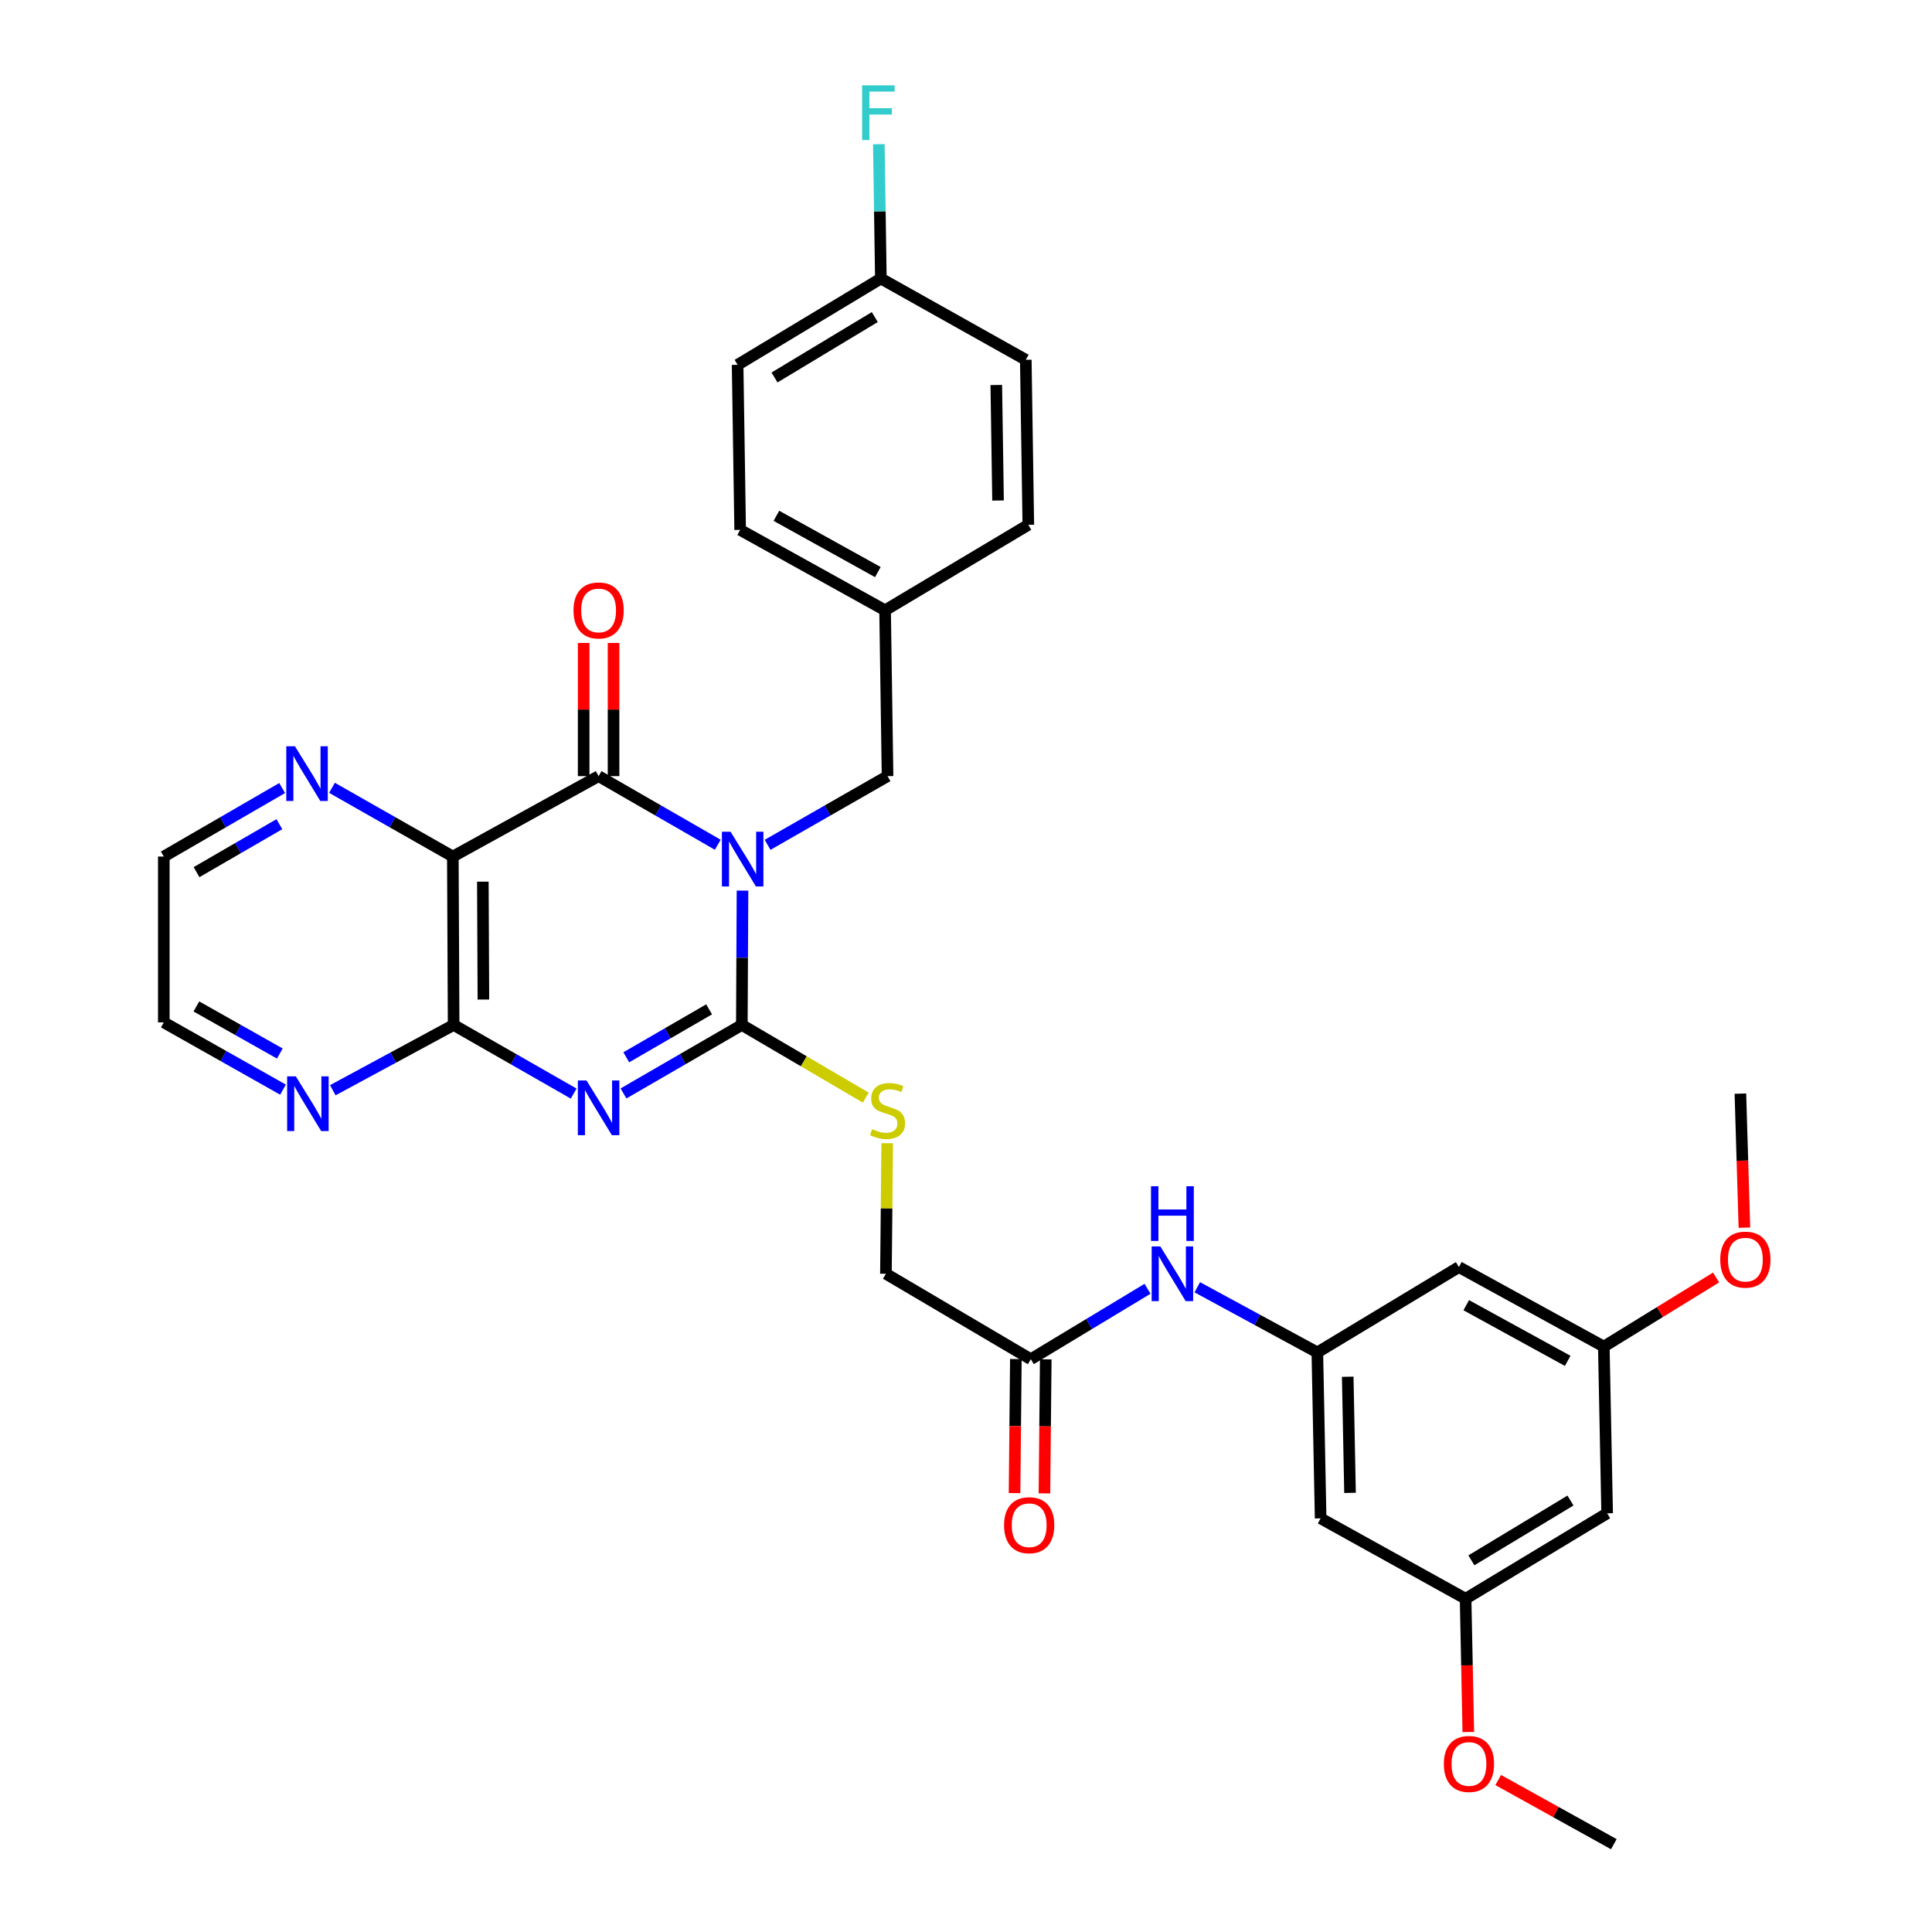 <?xml version='1.0' encoding='iso-8859-1'?>
<svg version='1.1' baseProfile='full'
              xmlns='http://www.w3.org/2000/svg'
                      xmlns:rdkit='http://www.rdkit.org/xml'
                      xmlns:xlink='http://www.w3.org/1999/xlink'
                  xml:space='preserve'
width='1000px' height='1000px' viewBox='0 0 1000 1000'>
<!-- END OF HEADER -->
<rect style='opacity:1.0;fill:#FFFFFF;stroke:none' width='1000' height='1000' x='0' y='0'> </rect>
<path class='bond-0' d='M 384.319,460.976 L 384.145,495.743' style='fill:none;fill-rule:evenodd;stroke:#0000FF;stroke-width:6px;stroke-linecap:butt;stroke-linejoin:miter;stroke-opacity:1' />
<path class='bond-0' d='M 384.145,495.743 L 383.97,530.51' style='fill:none;fill-rule:evenodd;stroke:#000000;stroke-width:6px;stroke-linecap:butt;stroke-linejoin:miter;stroke-opacity:1' />
<path class='bond-2' d='M 371.509,437.246 L 340.673,419.487' style='fill:none;fill-rule:evenodd;stroke:#0000FF;stroke-width:6px;stroke-linecap:butt;stroke-linejoin:miter;stroke-opacity:1' />
<path class='bond-2' d='M 340.673,419.487 L 309.837,401.728' style='fill:none;fill-rule:evenodd;stroke:#000000;stroke-width:6px;stroke-linecap:butt;stroke-linejoin:miter;stroke-opacity:1' />
<path class='bond-6' d='M 397.301,437.283 L 428.347,419.506' style='fill:none;fill-rule:evenodd;stroke:#0000FF;stroke-width:6px;stroke-linecap:butt;stroke-linejoin:miter;stroke-opacity:1' />
<path class='bond-6' d='M 428.347,419.506 L 459.393,401.728' style='fill:none;fill-rule:evenodd;stroke:#000000;stroke-width:6px;stroke-linecap:butt;stroke-linejoin:miter;stroke-opacity:1' />
<path class='bond-1' d='M 383.97,530.51 L 353.344,548.236' style='fill:none;fill-rule:evenodd;stroke:#000000;stroke-width:6px;stroke-linecap:butt;stroke-linejoin:miter;stroke-opacity:1' />
<path class='bond-1' d='M 353.344,548.236 L 322.718,565.962' style='fill:none;fill-rule:evenodd;stroke:#0000FF;stroke-width:6px;stroke-linecap:butt;stroke-linejoin:miter;stroke-opacity:1' />
<path class='bond-1' d='M 367.033,522.438 L 345.594,534.846' style='fill:none;fill-rule:evenodd;stroke:#000000;stroke-width:6px;stroke-linecap:butt;stroke-linejoin:miter;stroke-opacity:1' />
<path class='bond-1' d='M 345.594,534.846 L 324.156,547.254' style='fill:none;fill-rule:evenodd;stroke:#0000FF;stroke-width:6px;stroke-linecap:butt;stroke-linejoin:miter;stroke-opacity:1' />
<path class='bond-5' d='M 383.97,530.51 L 416.049,549.319' style='fill:none;fill-rule:evenodd;stroke:#000000;stroke-width:6px;stroke-linecap:butt;stroke-linejoin:miter;stroke-opacity:1' />
<path class='bond-5' d='M 416.049,549.319 L 448.128,568.127' style='fill:none;fill-rule:evenodd;stroke:#CCCC00;stroke-width:6px;stroke-linecap:butt;stroke-linejoin:miter;stroke-opacity:1' />
<path class='bond-33' d='M 296.936,566.04 L 265.868,548.275' style='fill:none;fill-rule:evenodd;stroke:#0000FF;stroke-width:6px;stroke-linecap:butt;stroke-linejoin:miter;stroke-opacity:1' />
<path class='bond-33' d='M 265.868,548.275 L 234.801,530.51' style='fill:none;fill-rule:evenodd;stroke:#000000;stroke-width:6px;stroke-linecap:butt;stroke-linejoin:miter;stroke-opacity:1' />
<path class='bond-3' d='M 309.837,401.728 L 234.388,443.346' style='fill:none;fill-rule:evenodd;stroke:#000000;stroke-width:6px;stroke-linecap:butt;stroke-linejoin:miter;stroke-opacity:1' />
<path class='bond-12' d='M 317.573,401.728 L 317.573,367.257' style='fill:none;fill-rule:evenodd;stroke:#000000;stroke-width:6px;stroke-linecap:butt;stroke-linejoin:miter;stroke-opacity:1' />
<path class='bond-12' d='M 317.573,367.257 L 317.573,332.786' style='fill:none;fill-rule:evenodd;stroke:#FF0000;stroke-width:6px;stroke-linecap:butt;stroke-linejoin:miter;stroke-opacity:1' />
<path class='bond-12' d='M 302.101,401.728 L 302.101,367.257' style='fill:none;fill-rule:evenodd;stroke:#000000;stroke-width:6px;stroke-linecap:butt;stroke-linejoin:miter;stroke-opacity:1' />
<path class='bond-12' d='M 302.101,367.257 L 302.101,332.786' style='fill:none;fill-rule:evenodd;stroke:#FF0000;stroke-width:6px;stroke-linecap:butt;stroke-linejoin:miter;stroke-opacity:1' />
<path class='bond-4' d='M 234.388,443.346 L 234.801,530.51' style='fill:none;fill-rule:evenodd;stroke:#000000;stroke-width:6px;stroke-linecap:butt;stroke-linejoin:miter;stroke-opacity:1' />
<path class='bond-4' d='M 249.921,456.348 L 250.21,517.362' style='fill:none;fill-rule:evenodd;stroke:#000000;stroke-width:6px;stroke-linecap:butt;stroke-linejoin:miter;stroke-opacity:1' />
<path class='bond-8' d='M 234.388,443.346 L 203.111,425.559' style='fill:none;fill-rule:evenodd;stroke:#000000;stroke-width:6px;stroke-linecap:butt;stroke-linejoin:miter;stroke-opacity:1' />
<path class='bond-8' d='M 203.111,425.559 L 171.833,407.772' style='fill:none;fill-rule:evenodd;stroke:#0000FF;stroke-width:6px;stroke-linecap:butt;stroke-linejoin:miter;stroke-opacity:1' />
<path class='bond-9' d='M 234.801,530.51 L 203.527,547.409' style='fill:none;fill-rule:evenodd;stroke:#000000;stroke-width:6px;stroke-linecap:butt;stroke-linejoin:miter;stroke-opacity:1' />
<path class='bond-9' d='M 203.527,547.409 L 172.253,564.307' style='fill:none;fill-rule:evenodd;stroke:#0000FF;stroke-width:6px;stroke-linecap:butt;stroke-linejoin:miter;stroke-opacity:1' />
<path class='bond-19' d='M 459.224,591.727 L 458.887,625.514' style='fill:none;fill-rule:evenodd;stroke:#CCCC00;stroke-width:6px;stroke-linecap:butt;stroke-linejoin:miter;stroke-opacity:1' />
<path class='bond-19' d='M 458.887,625.514 L 458.551,659.301' style='fill:none;fill-rule:evenodd;stroke:#000000;stroke-width:6px;stroke-linecap:butt;stroke-linejoin:miter;stroke-opacity:1' />
<path class='bond-20' d='M 459.393,401.728 L 458.121,315.88' style='fill:none;fill-rule:evenodd;stroke:#000000;stroke-width:6px;stroke-linecap:butt;stroke-linejoin:miter;stroke-opacity:1' />
<path class='bond-7' d='M 681.854,700.016 L 650.782,683.152' style='fill:none;fill-rule:evenodd;stroke:#000000;stroke-width:6px;stroke-linecap:butt;stroke-linejoin:miter;stroke-opacity:1' />
<path class='bond-7' d='M 650.782,683.152 L 619.709,666.288' style='fill:none;fill-rule:evenodd;stroke:#0000FF;stroke-width:6px;stroke-linecap:butt;stroke-linejoin:miter;stroke-opacity:1' />
<path class='bond-13' d='M 681.854,700.016 L 683.556,785.899' style='fill:none;fill-rule:evenodd;stroke:#000000;stroke-width:6px;stroke-linecap:butt;stroke-linejoin:miter;stroke-opacity:1' />
<path class='bond-13' d='M 697.578,712.592 L 698.769,772.71' style='fill:none;fill-rule:evenodd;stroke:#000000;stroke-width:6px;stroke-linecap:butt;stroke-linejoin:miter;stroke-opacity:1' />
<path class='bond-14' d='M 681.854,700.016 L 755.119,655.828' style='fill:none;fill-rule:evenodd;stroke:#000000;stroke-width:6px;stroke-linecap:butt;stroke-linejoin:miter;stroke-opacity:1' />
<path class='bond-29' d='M 146.041,407.888 L 115.415,425.617' style='fill:none;fill-rule:evenodd;stroke:#0000FF;stroke-width:6px;stroke-linecap:butt;stroke-linejoin:miter;stroke-opacity:1' />
<path class='bond-29' d='M 115.415,425.617 L 84.789,443.346' style='fill:none;fill-rule:evenodd;stroke:#000000;stroke-width:6px;stroke-linecap:butt;stroke-linejoin:miter;stroke-opacity:1' />
<path class='bond-29' d='M 144.604,426.596 L 123.166,439.007' style='fill:none;fill-rule:evenodd;stroke:#0000FF;stroke-width:6px;stroke-linecap:butt;stroke-linejoin:miter;stroke-opacity:1' />
<path class='bond-29' d='M 123.166,439.007 L 101.728,451.417' style='fill:none;fill-rule:evenodd;stroke:#000000;stroke-width:6px;stroke-linecap:butt;stroke-linejoin:miter;stroke-opacity:1' />
<path class='bond-35' d='M 146.489,564.001 L 115.639,546.594' style='fill:none;fill-rule:evenodd;stroke:#0000FF;stroke-width:6px;stroke-linecap:butt;stroke-linejoin:miter;stroke-opacity:1' />
<path class='bond-35' d='M 115.639,546.594 L 84.789,529.187' style='fill:none;fill-rule:evenodd;stroke:#000000;stroke-width:6px;stroke-linecap:butt;stroke-linejoin:miter;stroke-opacity:1' />
<path class='bond-35' d='M 144.837,545.304 L 123.242,533.119' style='fill:none;fill-rule:evenodd;stroke:#0000FF;stroke-width:6px;stroke-linecap:butt;stroke-linejoin:miter;stroke-opacity:1' />
<path class='bond-35' d='M 123.242,533.119 L 101.647,520.934' style='fill:none;fill-rule:evenodd;stroke:#000000;stroke-width:6px;stroke-linecap:butt;stroke-linejoin:miter;stroke-opacity:1' />
<path class='bond-10' d='M 533.544,703.523 L 458.551,659.301' style='fill:none;fill-rule:evenodd;stroke:#000000;stroke-width:6px;stroke-linecap:butt;stroke-linejoin:miter;stroke-opacity:1' />
<path class='bond-11' d='M 533.544,703.523 L 563.75,685.297' style='fill:none;fill-rule:evenodd;stroke:#000000;stroke-width:6px;stroke-linecap:butt;stroke-linejoin:miter;stroke-opacity:1' />
<path class='bond-11' d='M 563.75,685.297 L 593.955,667.072' style='fill:none;fill-rule:evenodd;stroke:#0000FF;stroke-width:6px;stroke-linecap:butt;stroke-linejoin:miter;stroke-opacity:1' />
<path class='bond-18' d='M 525.809,703.447 L 525.468,738.134' style='fill:none;fill-rule:evenodd;stroke:#000000;stroke-width:6px;stroke-linecap:butt;stroke-linejoin:miter;stroke-opacity:1' />
<path class='bond-18' d='M 525.468,738.134 L 525.128,772.821' style='fill:none;fill-rule:evenodd;stroke:#FF0000;stroke-width:6px;stroke-linecap:butt;stroke-linejoin:miter;stroke-opacity:1' />
<path class='bond-18' d='M 541.279,703.599 L 540.939,738.286' style='fill:none;fill-rule:evenodd;stroke:#000000;stroke-width:6px;stroke-linecap:butt;stroke-linejoin:miter;stroke-opacity:1' />
<path class='bond-18' d='M 540.939,738.286 L 540.599,772.973' style='fill:none;fill-rule:evenodd;stroke:#FF0000;stroke-width:6px;stroke-linecap:butt;stroke-linejoin:miter;stroke-opacity:1' />
<path class='bond-16' d='M 683.556,785.899 L 758.592,827.509' style='fill:none;fill-rule:evenodd;stroke:#000000;stroke-width:6px;stroke-linecap:butt;stroke-linejoin:miter;stroke-opacity:1' />
<path class='bond-15' d='M 755.119,655.828 L 830.13,696.991' style='fill:none;fill-rule:evenodd;stroke:#000000;stroke-width:6px;stroke-linecap:butt;stroke-linejoin:miter;stroke-opacity:1' />
<path class='bond-15' d='M 758.928,675.566 L 811.435,704.38' style='fill:none;fill-rule:evenodd;stroke:#000000;stroke-width:6px;stroke-linecap:butt;stroke-linejoin:miter;stroke-opacity:1' />
<path class='bond-17' d='M 830.13,696.991 L 831.857,783.286' style='fill:none;fill-rule:evenodd;stroke:#000000;stroke-width:6px;stroke-linecap:butt;stroke-linejoin:miter;stroke-opacity:1' />
<path class='bond-27' d='M 830.13,696.991 L 859.187,679.107' style='fill:none;fill-rule:evenodd;stroke:#000000;stroke-width:6px;stroke-linecap:butt;stroke-linejoin:miter;stroke-opacity:1' />
<path class='bond-27' d='M 859.187,679.107 L 888.244,661.224' style='fill:none;fill-rule:evenodd;stroke:#FF0000;stroke-width:6px;stroke-linecap:butt;stroke-linejoin:miter;stroke-opacity:1' />
<path class='bond-28' d='M 758.592,827.509 L 759.293,861.998' style='fill:none;fill-rule:evenodd;stroke:#000000;stroke-width:6px;stroke-linecap:butt;stroke-linejoin:miter;stroke-opacity:1' />
<path class='bond-28' d='M 759.293,861.998 L 759.994,896.488' style='fill:none;fill-rule:evenodd;stroke:#FF0000;stroke-width:6px;stroke-linecap:butt;stroke-linejoin:miter;stroke-opacity:1' />
<path class='bond-36' d='M 758.592,827.509 L 831.857,783.286' style='fill:none;fill-rule:evenodd;stroke:#000000;stroke-width:6px;stroke-linecap:butt;stroke-linejoin:miter;stroke-opacity:1' />
<path class='bond-36' d='M 761.587,807.63 L 812.873,776.674' style='fill:none;fill-rule:evenodd;stroke:#000000;stroke-width:6px;stroke-linecap:butt;stroke-linejoin:miter;stroke-opacity:1' />
<path class='bond-23' d='M 458.121,315.88 L 532.255,271.64' style='fill:none;fill-rule:evenodd;stroke:#000000;stroke-width:6px;stroke-linecap:butt;stroke-linejoin:miter;stroke-opacity:1' />
<path class='bond-24' d='M 458.121,315.88 L 383.102,274.262' style='fill:none;fill-rule:evenodd;stroke:#000000;stroke-width:6px;stroke-linecap:butt;stroke-linejoin:miter;stroke-opacity:1' />
<path class='bond-24' d='M 454.374,296.108 L 401.861,266.976' style='fill:none;fill-rule:evenodd;stroke:#000000;stroke-width:6px;stroke-linecap:butt;stroke-linejoin:miter;stroke-opacity:1' />
<path class='bond-21' d='M 455.929,144.165 L 381.787,188.826' style='fill:none;fill-rule:evenodd;stroke:#000000;stroke-width:6px;stroke-linecap:butt;stroke-linejoin:miter;stroke-opacity:1' />
<path class='bond-21' d='M 452.791,164.117 L 400.892,195.379' style='fill:none;fill-rule:evenodd;stroke:#000000;stroke-width:6px;stroke-linecap:butt;stroke-linejoin:miter;stroke-opacity:1' />
<path class='bond-22' d='M 455.929,144.165 L 455.407,109.398' style='fill:none;fill-rule:evenodd;stroke:#000000;stroke-width:6px;stroke-linecap:butt;stroke-linejoin:miter;stroke-opacity:1' />
<path class='bond-22' d='M 455.407,109.398 L 454.885,74.631' style='fill:none;fill-rule:evenodd;stroke:#33CCCC;stroke-width:6px;stroke-linecap:butt;stroke-linejoin:miter;stroke-opacity:1' />
<path class='bond-34' d='M 455.929,144.165 L 530.948,186.23' style='fill:none;fill-rule:evenodd;stroke:#000000;stroke-width:6px;stroke-linecap:butt;stroke-linejoin:miter;stroke-opacity:1' />
<path class='bond-26' d='M 532.255,271.64 L 530.948,186.23' style='fill:none;fill-rule:evenodd;stroke:#000000;stroke-width:6px;stroke-linecap:butt;stroke-linejoin:miter;stroke-opacity:1' />
<path class='bond-26' d='M 516.589,259.065 L 515.675,199.278' style='fill:none;fill-rule:evenodd;stroke:#000000;stroke-width:6px;stroke-linecap:butt;stroke-linejoin:miter;stroke-opacity:1' />
<path class='bond-25' d='M 383.102,274.262 L 381.787,188.826' style='fill:none;fill-rule:evenodd;stroke:#000000;stroke-width:6px;stroke-linecap:butt;stroke-linejoin:miter;stroke-opacity:1' />
<path class='bond-31' d='M 902.902,635.433 L 901.864,600.747' style='fill:none;fill-rule:evenodd;stroke:#FF0000;stroke-width:6px;stroke-linecap:butt;stroke-linejoin:miter;stroke-opacity:1' />
<path class='bond-31' d='M 901.864,600.747 L 900.825,566.06' style='fill:none;fill-rule:evenodd;stroke:#000000;stroke-width:6px;stroke-linecap:butt;stroke-linejoin:miter;stroke-opacity:1' />
<path class='bond-32' d='M 775.472,921.346 L 805.392,937.946' style='fill:none;fill-rule:evenodd;stroke:#FF0000;stroke-width:6px;stroke-linecap:butt;stroke-linejoin:miter;stroke-opacity:1' />
<path class='bond-32' d='M 805.392,937.946 L 835.313,954.545' style='fill:none;fill-rule:evenodd;stroke:#000000;stroke-width:6px;stroke-linecap:butt;stroke-linejoin:miter;stroke-opacity:1' />
<path class='bond-30' d='M 84.789,443.346 L 84.789,529.187' style='fill:none;fill-rule:evenodd;stroke:#000000;stroke-width:6px;stroke-linecap:butt;stroke-linejoin:miter;stroke-opacity:1' />
<path  class='atom-0' d='M 378.14 430.51
L 387.42 445.51
Q 388.34 446.99, 389.82 449.67
Q 391.3 452.35, 391.38 452.51
L 391.38 430.51
L 395.14 430.51
L 395.14 458.83
L 391.26 458.83
L 381.3 442.43
Q 380.14 440.51, 378.9 438.31
Q 377.7 436.11, 377.34 435.43
L 377.34 458.83
L 373.66 458.83
L 373.66 430.51
L 378.14 430.51
' fill='#0000FF'/>
<path  class='atom-2' d='M 303.577 559.257
L 312.857 574.257
Q 313.777 575.737, 315.257 578.417
Q 316.737 581.097, 316.817 581.257
L 316.817 559.257
L 320.577 559.257
L 320.577 587.577
L 316.697 587.577
L 306.737 571.177
Q 305.577 569.257, 304.337 567.057
Q 303.137 564.857, 302.777 564.177
L 302.777 587.577
L 299.097 587.577
L 299.097 559.257
L 303.577 559.257
' fill='#0000FF'/>
<path  class='atom-6' d='M 451.393 584.452
Q 451.713 584.572, 453.033 585.132
Q 454.353 585.692, 455.793 586.052
Q 457.273 586.372, 458.713 586.372
Q 461.393 586.372, 462.953 585.092
Q 464.513 583.772, 464.513 581.492
Q 464.513 579.932, 463.713 578.972
Q 462.953 578.012, 461.753 577.492
Q 460.553 576.972, 458.553 576.372
Q 456.033 575.612, 454.513 574.892
Q 453.033 574.172, 451.953 572.652
Q 450.913 571.132, 450.913 568.572
Q 450.913 565.012, 453.313 562.812
Q 455.753 560.612, 460.553 560.612
Q 463.833 560.612, 467.553 562.172
L 466.633 565.252
Q 463.233 563.852, 460.673 563.852
Q 457.913 563.852, 456.393 565.012
Q 454.873 566.132, 454.913 568.092
Q 454.913 569.612, 455.673 570.532
Q 456.473 571.452, 457.593 571.972
Q 458.753 572.492, 460.673 573.092
Q 463.233 573.892, 464.753 574.692
Q 466.273 575.492, 467.353 577.132
Q 468.473 578.732, 468.473 581.492
Q 468.473 585.412, 465.833 587.532
Q 463.233 589.612, 458.873 589.612
Q 456.353 589.612, 454.433 589.052
Q 452.553 588.532, 450.313 587.612
L 451.393 584.452
' fill='#CCCC00'/>
<path  class='atom-9' d='M 152.663 386.271
L 161.943 401.271
Q 162.863 402.751, 164.343 405.431
Q 165.823 408.111, 165.903 408.271
L 165.903 386.271
L 169.663 386.271
L 169.663 414.591
L 165.783 414.591
L 155.823 398.191
Q 154.663 396.271, 153.423 394.071
Q 152.223 391.871, 151.863 391.191
L 151.863 414.591
L 148.183 414.591
L 148.183 386.271
L 152.663 386.271
' fill='#0000FF'/>
<path  class='atom-10' d='M 153.109 557.109
L 162.389 572.109
Q 163.309 573.589, 164.789 576.269
Q 166.269 578.949, 166.349 579.109
L 166.349 557.109
L 170.109 557.109
L 170.109 585.429
L 166.229 585.429
L 156.269 569.029
Q 155.109 567.109, 153.869 564.909
Q 152.669 562.709, 152.309 562.029
L 152.309 585.429
L 148.629 585.429
L 148.629 557.109
L 153.109 557.109
' fill='#0000FF'/>
<path  class='atom-12' d='M 600.575 645.141
L 609.855 660.141
Q 610.775 661.621, 612.255 664.301
Q 613.735 666.981, 613.815 667.141
L 613.815 645.141
L 617.575 645.141
L 617.575 673.461
L 613.695 673.461
L 603.735 657.061
Q 602.575 655.141, 601.335 652.941
Q 600.135 650.741, 599.775 650.061
L 599.775 673.461
L 596.095 673.461
L 596.095 645.141
L 600.575 645.141
' fill='#0000FF'/>
<path  class='atom-12' d='M 595.755 613.989
L 599.595 613.989
L 599.595 626.029
L 614.075 626.029
L 614.075 613.989
L 617.915 613.989
L 617.915 642.309
L 614.075 642.309
L 614.075 629.229
L 599.595 629.229
L 599.595 642.309
L 595.755 642.309
L 595.755 613.989
' fill='#0000FF'/>
<path  class='atom-13' d='M 296.837 315.96
Q 296.837 309.16, 300.197 305.36
Q 303.557 301.56, 309.837 301.56
Q 316.117 301.56, 319.477 305.36
Q 322.837 309.16, 322.837 315.96
Q 322.837 322.84, 319.437 326.76
Q 316.037 330.64, 309.837 330.64
Q 303.597 330.64, 300.197 326.76
Q 296.837 322.88, 296.837 315.96
M 309.837 327.44
Q 314.157 327.44, 316.477 324.56
Q 318.837 321.64, 318.837 315.96
Q 318.837 310.4, 316.477 307.6
Q 314.157 304.76, 309.837 304.76
Q 305.517 304.76, 303.157 307.56
Q 300.837 310.36, 300.837 315.96
Q 300.837 321.68, 303.157 324.56
Q 305.517 327.44, 309.837 327.44
' fill='#FF0000'/>
<path  class='atom-19' d='M 519.702 789.443
Q 519.702 782.643, 523.062 778.843
Q 526.422 775.043, 532.702 775.043
Q 538.982 775.043, 542.342 778.843
Q 545.702 782.643, 545.702 789.443
Q 545.702 796.323, 542.302 800.243
Q 538.902 804.123, 532.702 804.123
Q 526.462 804.123, 523.062 800.243
Q 519.702 796.363, 519.702 789.443
M 532.702 800.923
Q 537.022 800.923, 539.342 798.043
Q 541.702 795.123, 541.702 789.443
Q 541.702 783.883, 539.342 781.083
Q 537.022 778.243, 532.702 778.243
Q 528.382 778.243, 526.022 781.043
Q 523.702 783.843, 523.702 789.443
Q 523.702 795.163, 526.022 798.043
Q 528.382 800.923, 532.702 800.923
' fill='#FF0000'/>
<path  class='atom-23' d='M 446.22 44.165
L 463.06 44.165
L 463.06 47.405
L 450.02 47.405
L 450.02 56.005
L 461.62 56.005
L 461.62 59.285
L 450.02 59.285
L 450.02 72.485
L 446.22 72.485
L 446.22 44.165
' fill='#33CCCC'/>
<path  class='atom-28' d='M 890.395 651.98
Q 890.395 645.18, 893.755 641.38
Q 897.115 637.58, 903.395 637.58
Q 909.675 637.58, 913.035 641.38
Q 916.395 645.18, 916.395 651.98
Q 916.395 658.86, 912.995 662.78
Q 909.595 666.66, 903.395 666.66
Q 897.155 666.66, 893.755 662.78
Q 890.395 658.9, 890.395 651.98
M 903.395 663.46
Q 907.715 663.46, 910.035 660.58
Q 912.395 657.66, 912.395 651.98
Q 912.395 646.42, 910.035 643.62
Q 907.715 640.78, 903.395 640.78
Q 899.075 640.78, 896.715 643.58
Q 894.395 646.38, 894.395 651.98
Q 894.395 657.7, 896.715 660.58
Q 899.075 663.46, 903.395 663.46
' fill='#FF0000'/>
<path  class='atom-29' d='M 747.328 913.025
Q 747.328 906.225, 750.688 902.425
Q 754.048 898.625, 760.328 898.625
Q 766.608 898.625, 769.968 902.425
Q 773.328 906.225, 773.328 913.025
Q 773.328 919.905, 769.928 923.825
Q 766.528 927.705, 760.328 927.705
Q 754.088 927.705, 750.688 923.825
Q 747.328 919.945, 747.328 913.025
M 760.328 924.505
Q 764.648 924.505, 766.968 921.625
Q 769.328 918.705, 769.328 913.025
Q 769.328 907.465, 766.968 904.665
Q 764.648 901.825, 760.328 901.825
Q 756.008 901.825, 753.648 904.625
Q 751.328 907.425, 751.328 913.025
Q 751.328 918.745, 753.648 921.625
Q 756.008 924.505, 760.328 924.505
' fill='#FF0000'/>
</svg>
